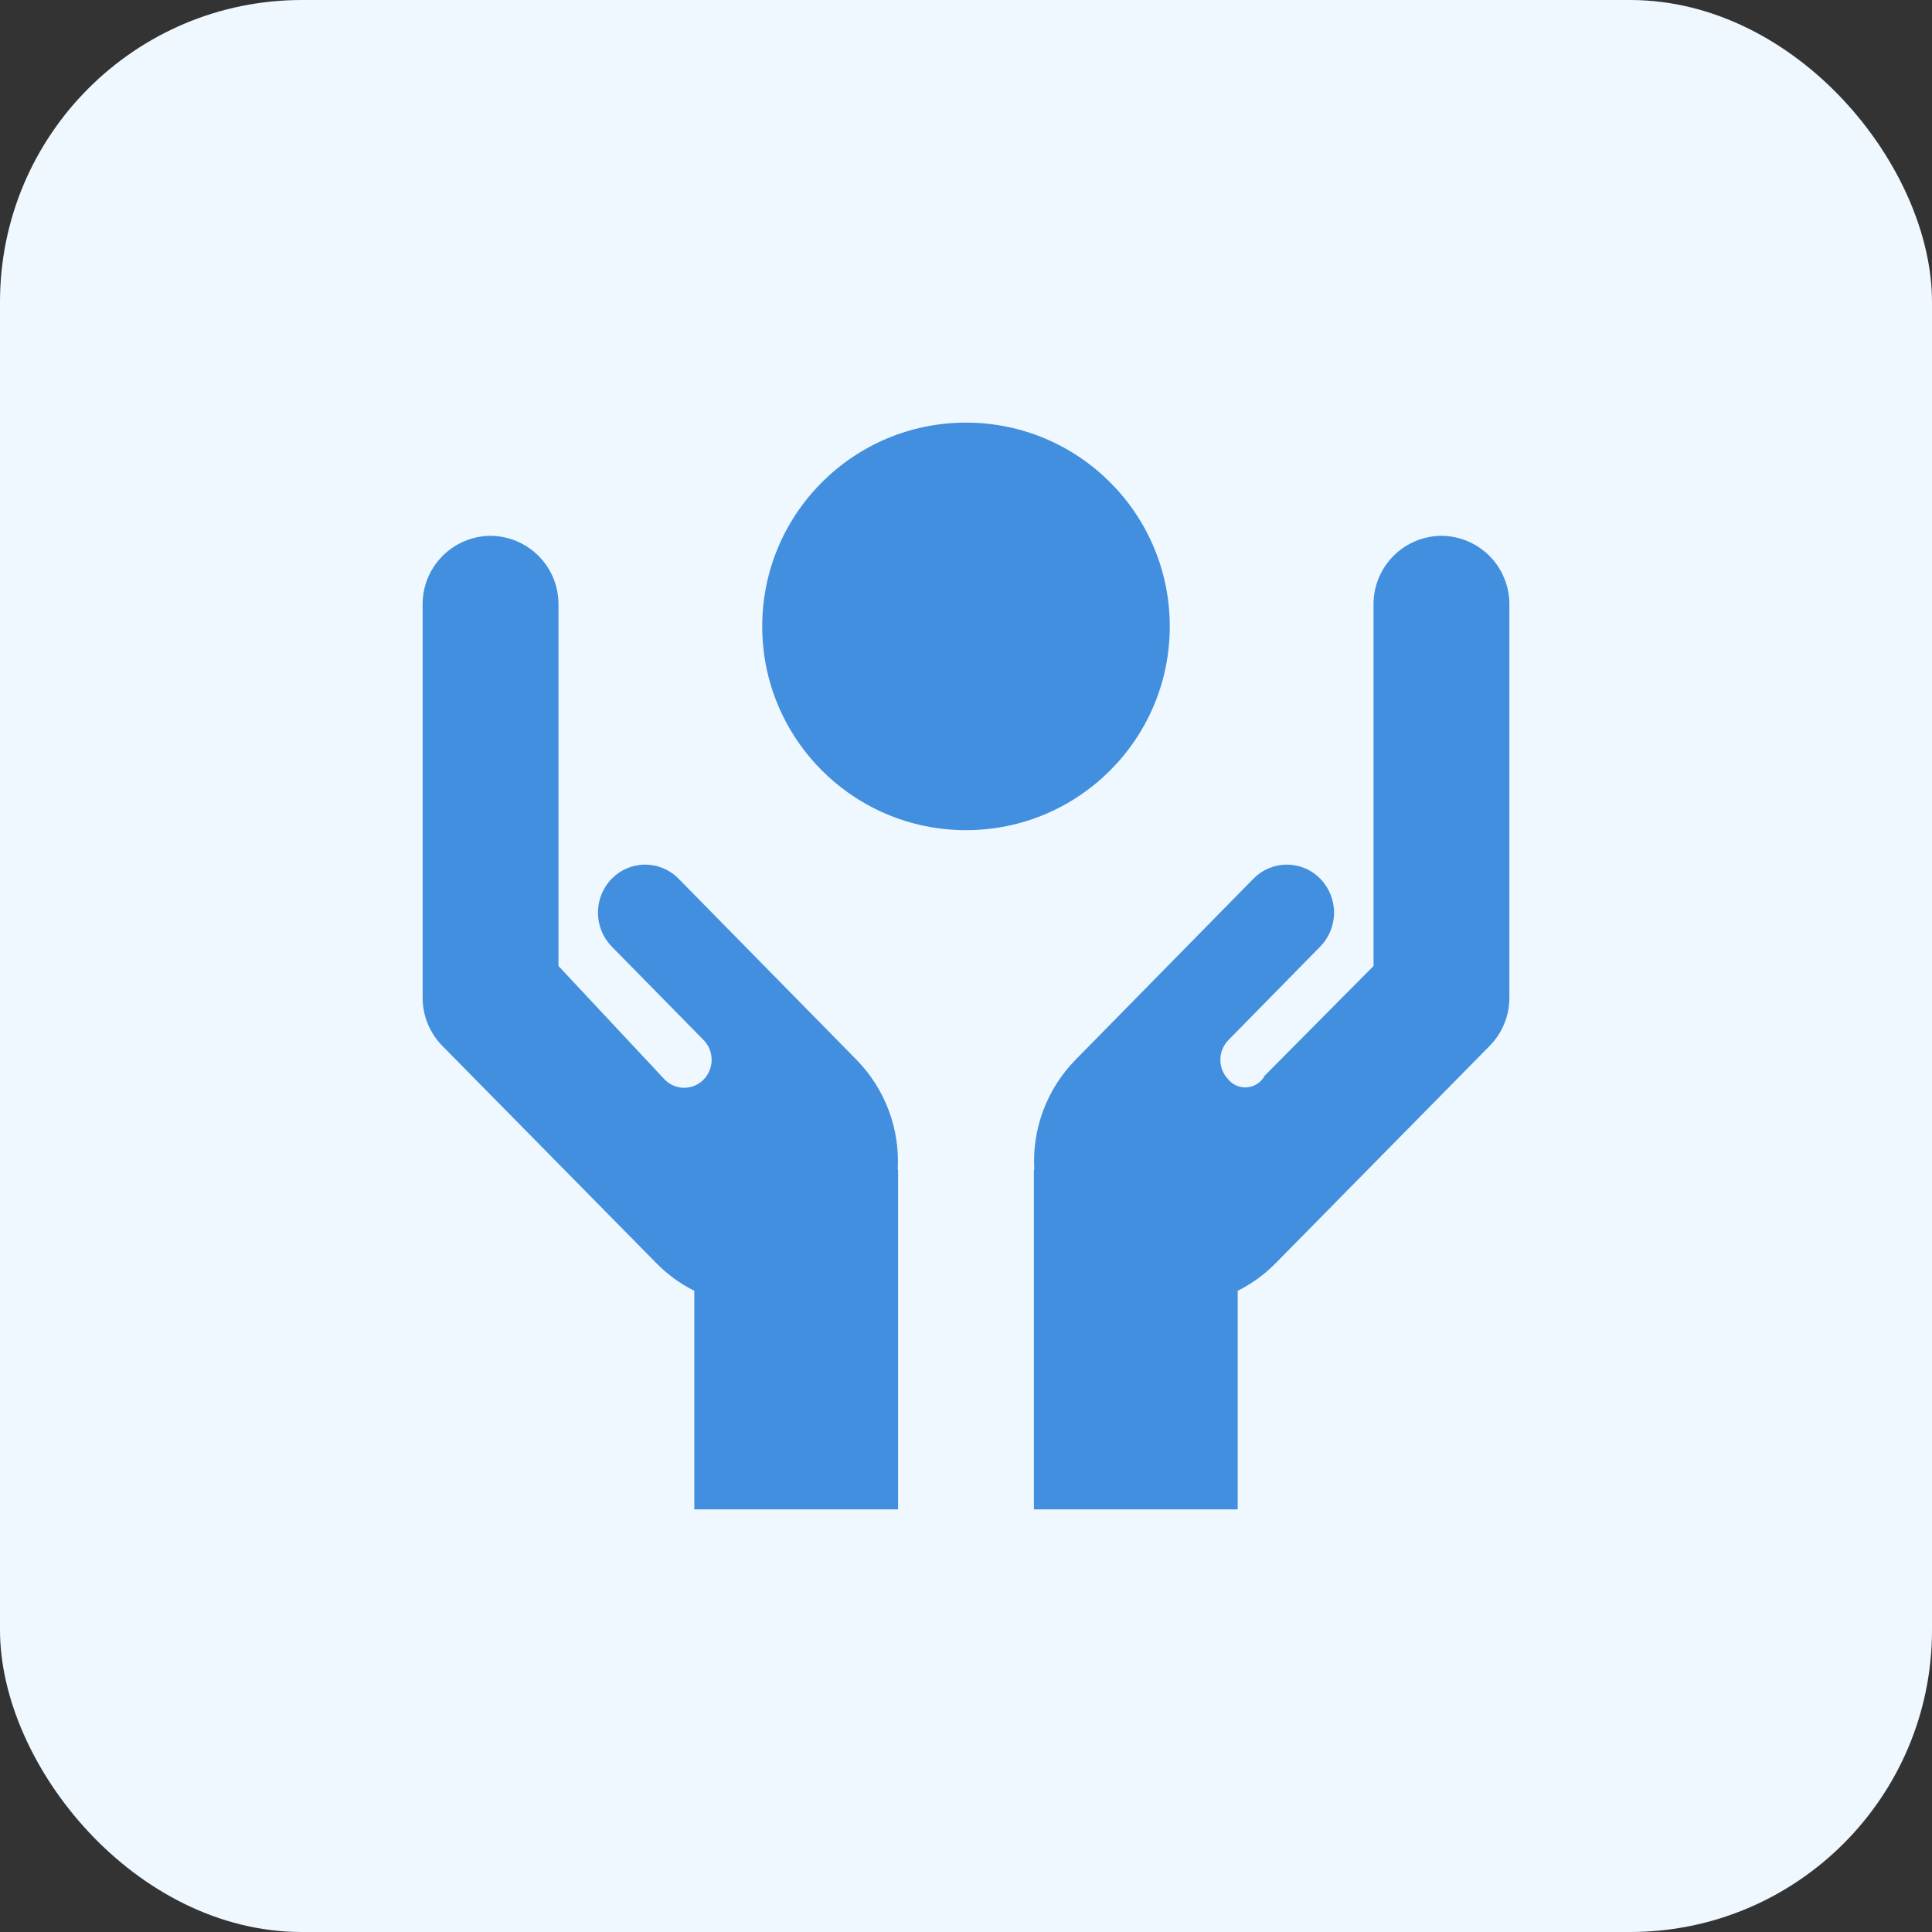 <svg width="64" height="64" viewBox="0 0 64 64" fill="none" xmlns="http://www.w3.org/2000/svg">
<rect x="0" y="0" width="64" height="64" fill="#333333" stroke="none"/>
<rect width="64" height="64" rx="10" fill="#EFF7FF"/>
<g clip-path="url(#clip0_1949_48563)">
<path d="M47.75 17.75C47.154 17.753 46.584 17.992 46.163 18.413C45.742 18.834 45.504 19.404 45.5 20V32L41.895 35.633C41.84 35.739 41.759 35.829 41.66 35.896C41.561 35.963 41.447 36.005 41.328 36.018C41.21 36.031 41.09 36.014 40.979 35.969C40.868 35.925 40.77 35.854 40.693 35.763C40.521 35.588 40.426 35.352 40.426 35.108C40.426 34.863 40.521 34.628 40.693 34.453L43.734 31.357C44.028 31.056 44.192 30.653 44.192 30.232C44.192 29.812 44.028 29.408 43.734 29.107C43.591 28.96 43.419 28.843 43.229 28.763C43.039 28.683 42.835 28.642 42.629 28.642C42.423 28.642 42.219 28.683 42.029 28.763C41.839 28.843 41.667 28.96 41.523 29.107L35.623 35.112C35.155 35.59 34.792 36.161 34.558 36.788C34.324 37.414 34.223 38.082 34.263 38.75H34.25V50H41V42.759C41.464 42.528 41.886 42.222 42.249 41.853L49.351 34.642C49.768 34.217 50.001 33.645 50 33.05V20C49.996 19.404 49.758 18.834 49.337 18.413C48.916 17.992 48.346 17.753 47.75 17.75ZM28.378 35.112L22.477 29.107C22.333 28.96 22.161 28.843 21.971 28.763C21.781 28.683 21.577 28.642 21.371 28.642C21.165 28.642 20.961 28.683 20.771 28.763C20.581 28.843 20.409 28.96 20.265 29.107C19.972 29.408 19.808 29.812 19.808 30.232C19.808 30.653 19.972 31.056 20.265 31.357L23.308 34.453C23.479 34.628 23.574 34.863 23.574 35.108C23.574 35.352 23.479 35.588 23.308 35.763C23.224 35.849 23.123 35.917 23.013 35.963C22.902 36.01 22.784 36.034 22.664 36.034C22.544 36.034 22.425 36.01 22.314 35.963C22.204 35.917 22.104 35.849 22.02 35.763L18.5 32V20C18.497 19.404 18.258 18.834 17.837 18.413C17.416 17.992 16.846 17.753 16.25 17.75C15.654 17.753 15.084 17.992 14.663 18.413C14.242 18.834 14.004 19.404 14 20V33.05C13.999 33.645 14.233 34.217 14.649 34.642L21.752 41.853C22.115 42.222 22.537 42.528 23 42.759V50H29.75V38.75H29.737C29.777 38.082 29.676 37.414 29.442 36.787C29.208 36.16 28.845 35.59 28.378 35.112Z" fill="#418FDE"/>
<path d="M32 27.5C35.728 27.5 38.75 24.478 38.75 20.75C38.75 17.022 35.728 14 32 14C28.272 14 25.25 17.022 25.25 20.75C25.25 24.478 28.272 27.5 32 27.5Z" fill="#418FDE"/>
</g>
<defs>
<clipPath id="clip0_1949_48563">
<rect width="36" height="36" fill="white" transform="translate(14 14)"/>
</clipPath>
</defs>
</svg>